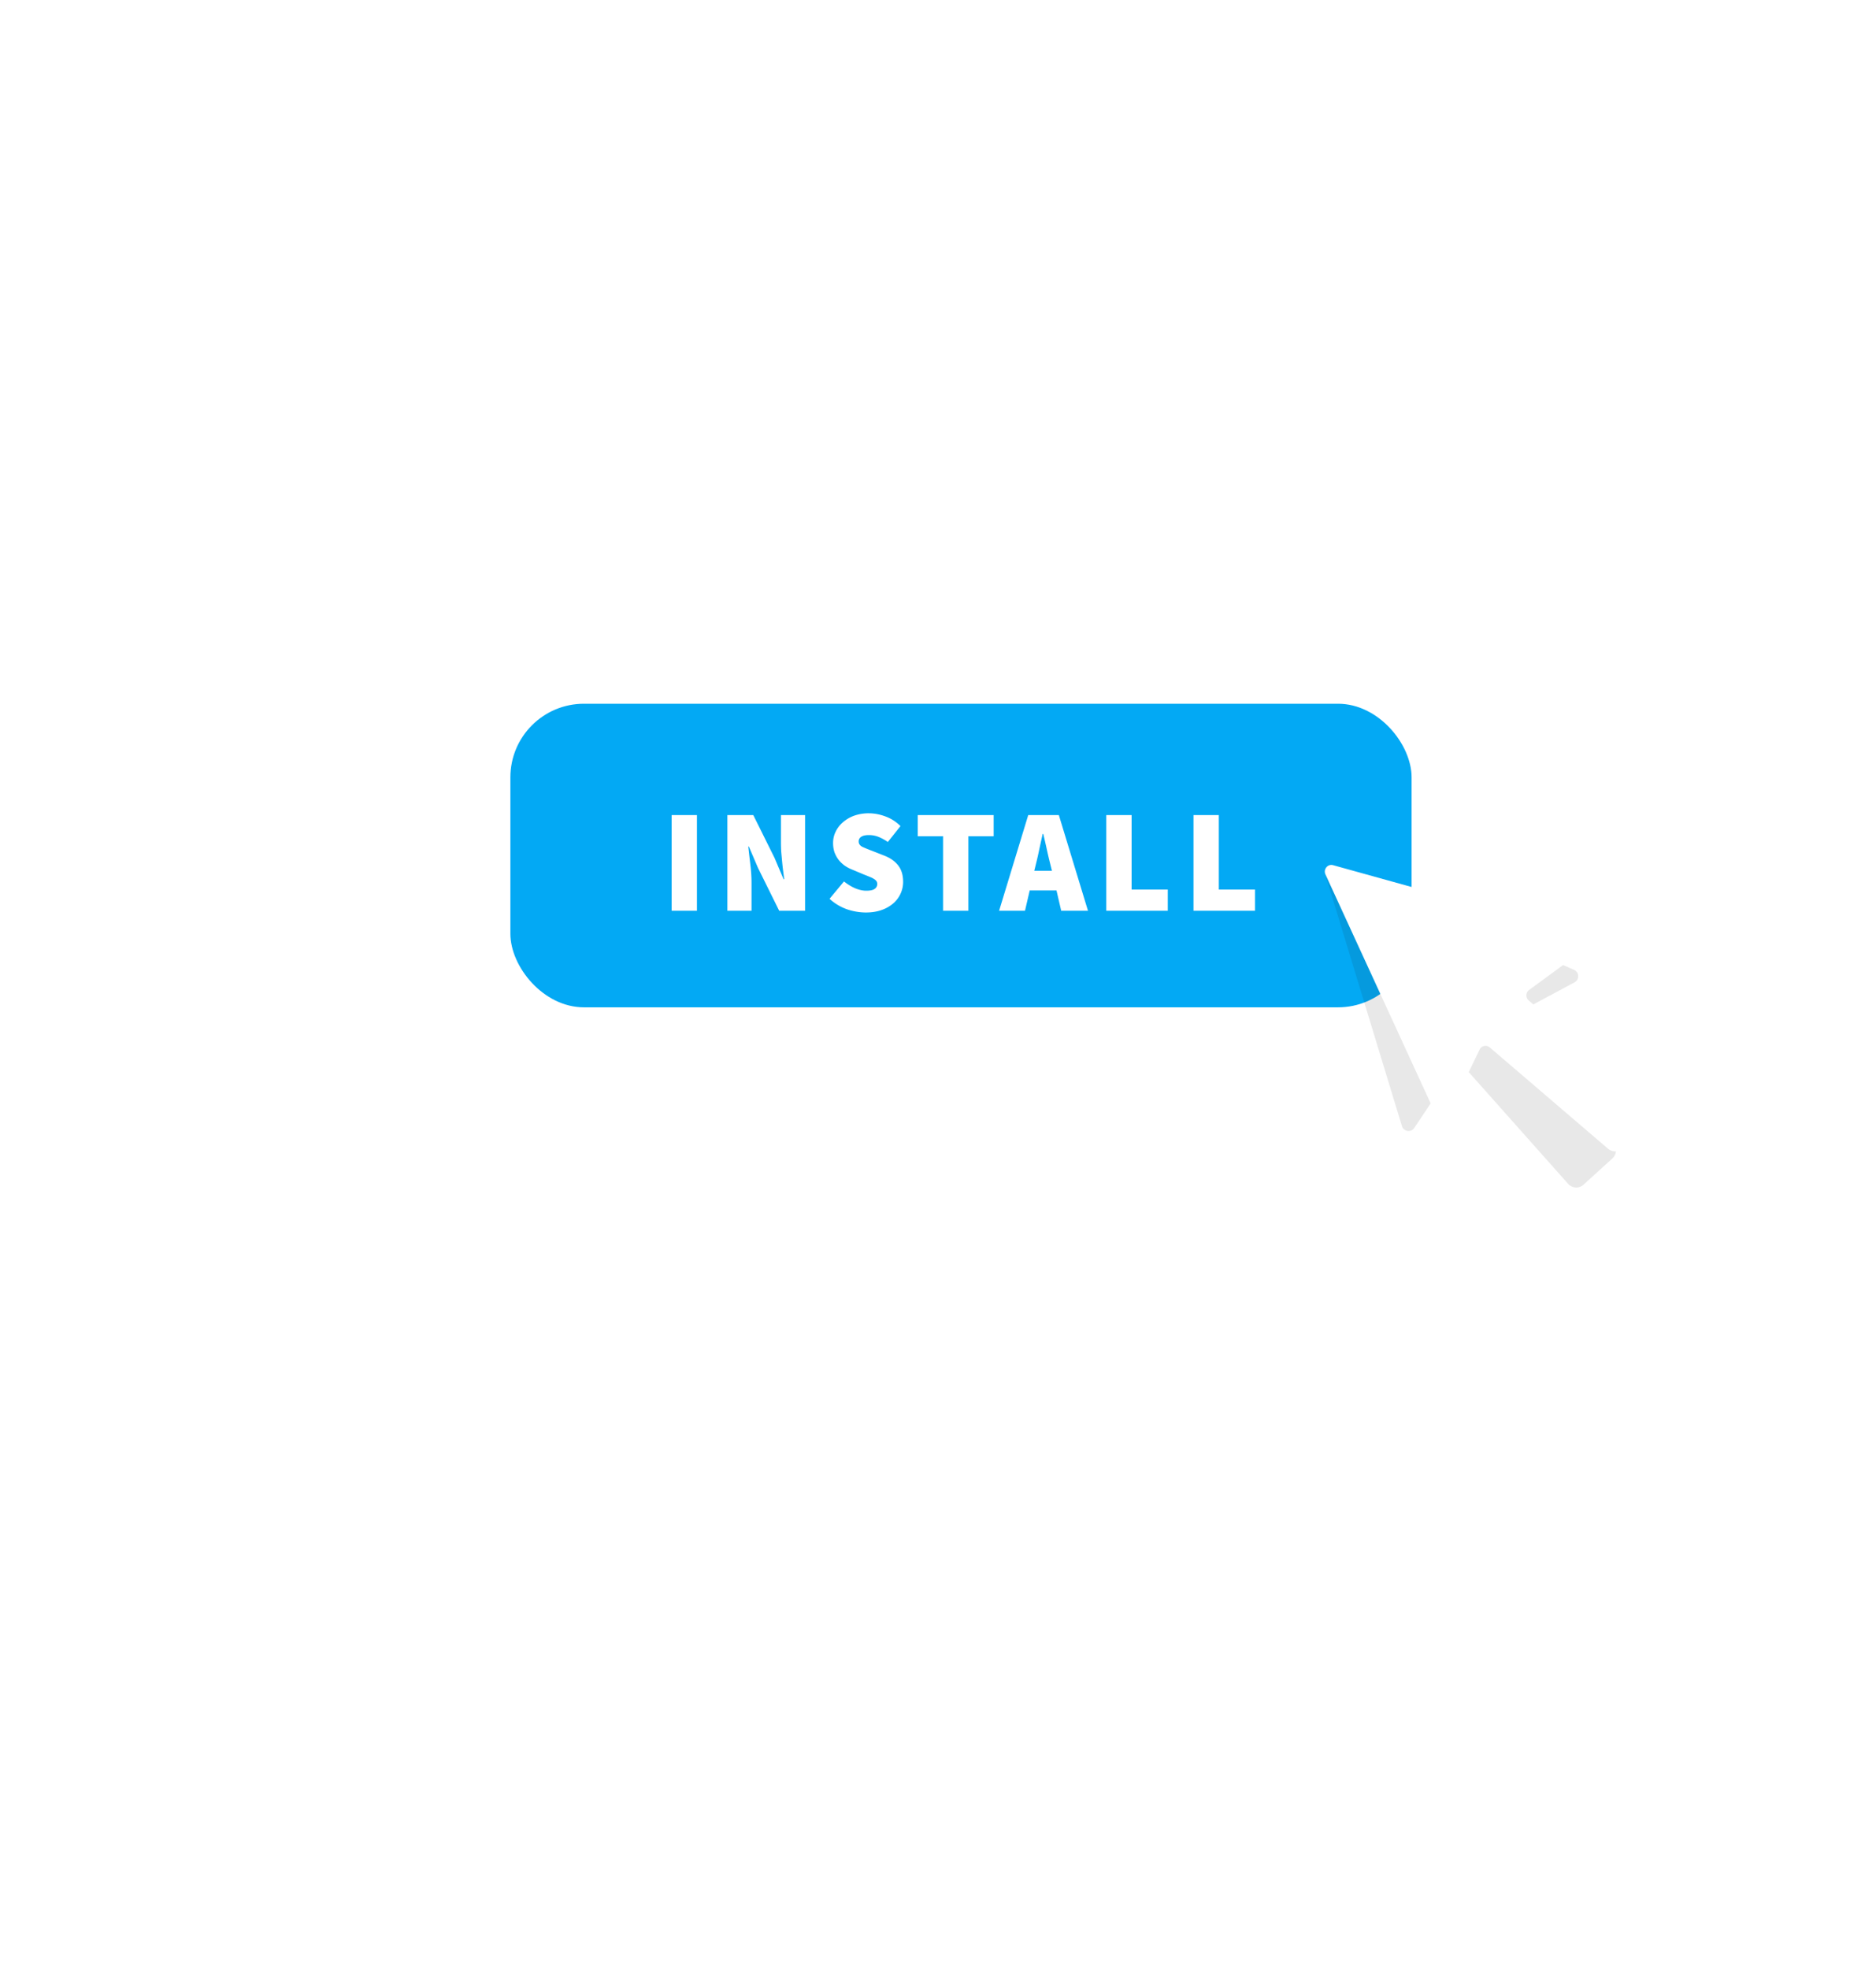 <svg xmlns="http://www.w3.org/2000/svg" width="204" height="214" fill="none" viewBox="0 0 204 214"><g filter="url(#a)"><path fill="#fff" fill-opacity=".4" d="M35 93.5C35 56.22 65.22 26 102.5 26S170 56.22 170 93.5 139.779 161 102.5 161C65.22 161 35 130.779 35 93.5"/></g><g filter="url(#b)"><path fill="#fff" fill-opacity=".2" d="M12 93c0-49.706 40.294-90 90-90s90 40.294 90 90-40.294 90-90 90-90-40.294-90-90"/></g><g filter="url(#c)"><path fill="#fff" fill-opacity=".5" d="M56 93.125C56 67.651 76.65 47 102.125 47c25.474 0 46.125 20.65 46.125 46.125 0 25.474-20.651 46.125-46.125 46.125S56 118.599 56 93.125"/></g><rect width="98" height="33" x="55.5" y="76.5" fill="#03a9f4" rx="8"/><path fill="#fff" d="M73.035 99V88.6h2.752V99zm6.062 0V88.6h2.816l2.304 4.64.992 2.336h.064a68 68 0 0 0-.112-.912q-.064-.496-.112-1.008l-.096-1.04a17 17 0 0 1-.032-1.008V88.6h2.624V99H84.73l-2.304-4.656-.992-2.32h-.064q.096.896.224 1.952.129 1.056.128 2.016V99zm15.046.192a6.5 6.5 0 0 1-2.048-.352 5.55 5.55 0 0 1-1.888-1.136l1.568-1.888q.561.448 1.2.736.656.272 1.232.272.624 0 .896-.192a.62.62 0 0 0 .288-.544.52.52 0 0 0-.096-.32 1 1 0 0 0-.288-.24 2.3 2.3 0 0 0-.432-.208q-.256-.112-.592-.24l-1.296-.544a4 4 0 0 1-.8-.416 3.4 3.4 0 0 1-.672-.624 3.2 3.2 0 0 1-.464-.832q-.16-.464-.16-1.024 0-.672.288-1.248.288-.592.8-1.024a3.8 3.8 0 0 1 1.216-.704 4.7 4.7 0 0 1 1.568-.256q.897 0 1.808.336A4.45 4.45 0 0 1 97.92 89.8l-1.376 1.728a5 5 0 0 0-1.024-.56 2.8 2.8 0 0 0-1.056-.192q-.512 0-.8.176a.58.58 0 0 0-.288.528q0 .367.4.576.416.192 1.136.464l1.264.496q.976.384 1.504 1.072t.528 1.776q0 .656-.272 1.264a3.1 3.1 0 0 1-.8 1.072 3.9 3.9 0 0 1-1.264.72q-.752.272-1.728.272M102.55 99v-8.096h-2.752V88.6h8.256v2.304h-2.752V99zm10.095-5.056-.176.72h1.92l-.176-.72a48 48 0 0 1-.384-1.632 68 68 0 0 0-.384-1.664h-.064q-.177.8-.368 1.68-.176.864-.368 1.616m-4 5.056 3.168-10.4h3.328l3.168 10.4h-2.912l-.512-2.208h-2.912L111.461 99zm11.655 0V88.6h2.752v8.096h3.936V99zm9.485 0V88.6h2.752v8.096h3.936V99z"/><path fill="#1d1d1b" fill-opacity=".1" fill-rule="evenodd" d="m171.147 105.414-26.082-11.298c-.566-.245-1.149.284-.968.88l8.348 27.403c.186.612.988.743 1.339.218l4.356-6.518a.707.707 0 0 1 1.121-.068l11.256 12.652c.44.494 1.187.54 1.669.103l3.149-2.86a1.204 1.204 0 0 0 .076-1.688l-11.255-12.652a.723.723 0 0 1 .186-1.119l6.877-3.684c.554-.296.511-1.116-.072-1.369" clip-rule="evenodd"/><path fill="#fff" fill-rule="evenodd" d="m172.316 101.645-27.344-7.595c-.594-.166-1.098.442-.838 1.009l11.99 26.083c.268.583 1.079.601 1.355.03l3.422-7.088a.705.705 0 0 1 1.1-.224l12.859 11.01a1.17 1.17 0 0 0 1.666-.131l2.726-3.282a1.213 1.213 0 0 0-.154-1.689l-12.859-11.011a.73.73 0 0 1 .032-1.139l6.303-4.622c.508-.372.353-1.181-.258-1.351" clip-rule="evenodd"/><defs><filter id="a" width="159" height="169" x="23" y="23" color-interpolation-filters="sRGB" filterUnits="userSpaceOnUse"><feFlood flood-opacity="0" result="BackgroundImageFix"/><feColorMatrix in="SourceAlpha" result="hardAlpha" values="0 0 0 0 0 0 0 0 0 0 0 0 0 0 0 0 0 0 127 0"/><feOffset dy="2"/><feGaussianBlur stdDeviation="2.5"/><feColorMatrix values="0 0 0 0 0.251 0 0 0 0 0.659 0 0 0 0 0.98 0 0 0 0.03 0"/><feBlend in2="BackgroundImageFix" result="effect1_dropShadow_807_4312"/><feColorMatrix in="SourceAlpha" result="hardAlpha" values="0 0 0 0 0 0 0 0 0 0 0 0 0 0 0 0 0 0 127 0"/><feOffset dy="9"/><feGaussianBlur stdDeviation="4.5"/><feColorMatrix values="0 0 0 0 0.251 0 0 0 0 0.659 0 0 0 0 0.98 0 0 0 0.03 0"/><feBlend in2="effect1_dropShadow_807_4312" result="effect2_dropShadow_807_4312"/><feColorMatrix in="SourceAlpha" result="hardAlpha" values="0 0 0 0 0 0 0 0 0 0 0 0 0 0 0 0 0 0 127 0"/><feOffset dy="19"/><feGaussianBlur stdDeviation="6"/><feColorMatrix values="0 0 0 0 0.251 0 0 0 0 0.659 0 0 0 0 0.98 0 0 0 0.02 0"/><feBlend in2="effect2_dropShadow_807_4312" result="effect3_dropShadow_807_4312"/><feBlend in="SourceGraphic" in2="effect3_dropShadow_807_4312" result="shape"/></filter><filter id="b" width="204" height="214" x="0" y="0" color-interpolation-filters="sRGB" filterUnits="userSpaceOnUse"><feFlood flood-opacity="0" result="BackgroundImageFix"/><feColorMatrix in="SourceAlpha" result="hardAlpha" values="0 0 0 0 0 0 0 0 0 0 0 0 0 0 0 0 0 0 127 0"/><feOffset dy="2"/><feGaussianBlur stdDeviation="2.5"/><feColorMatrix values="0 0 0 0 0.251 0 0 0 0 0.659 0 0 0 0 0.98 0 0 0 0.03 0"/><feBlend in2="BackgroundImageFix" result="effect1_dropShadow_807_4312"/><feColorMatrix in="SourceAlpha" result="hardAlpha" values="0 0 0 0 0 0 0 0 0 0 0 0 0 0 0 0 0 0 127 0"/><feOffset dy="9"/><feGaussianBlur stdDeviation="4.5"/><feColorMatrix values="0 0 0 0 0.251 0 0 0 0 0.659 0 0 0 0 0.98 0 0 0 0.03 0"/><feBlend in2="effect1_dropShadow_807_4312" result="effect2_dropShadow_807_4312"/><feColorMatrix in="SourceAlpha" result="hardAlpha" values="0 0 0 0 0 0 0 0 0 0 0 0 0 0 0 0 0 0 127 0"/><feOffset dy="19"/><feGaussianBlur stdDeviation="6"/><feColorMatrix values="0 0 0 0 0.251 0 0 0 0 0.659 0 0 0 0 0.98 0 0 0 0.02 0"/><feBlend in2="effect2_dropShadow_807_4312" result="effect3_dropShadow_807_4312"/><feBlend in="SourceGraphic" in2="effect3_dropShadow_807_4312" result="shape"/></filter><filter id="c" width="116.25" height="126.25" x="44" y="44" color-interpolation-filters="sRGB" filterUnits="userSpaceOnUse"><feFlood flood-opacity="0" result="BackgroundImageFix"/><feColorMatrix in="SourceAlpha" result="hardAlpha" values="0 0 0 0 0 0 0 0 0 0 0 0 0 0 0 0 0 0 127 0"/><feOffset dy="2"/><feGaussianBlur stdDeviation="2.5"/><feColorMatrix values="0 0 0 0 0.251 0 0 0 0 0.659 0 0 0 0 0.98 0 0 0 0.03 0"/><feBlend in2="BackgroundImageFix" result="effect1_dropShadow_807_4312"/><feColorMatrix in="SourceAlpha" result="hardAlpha" values="0 0 0 0 0 0 0 0 0 0 0 0 0 0 0 0 0 0 127 0"/><feOffset dy="9"/><feGaussianBlur stdDeviation="4.5"/><feColorMatrix values="0 0 0 0 0.251 0 0 0 0 0.659 0 0 0 0 0.98 0 0 0 0.03 0"/><feBlend in2="effect1_dropShadow_807_4312" result="effect2_dropShadow_807_4312"/><feColorMatrix in="SourceAlpha" result="hardAlpha" values="0 0 0 0 0 0 0 0 0 0 0 0 0 0 0 0 0 0 127 0"/><feOffset dy="19"/><feGaussianBlur stdDeviation="6"/><feColorMatrix values="0 0 0 0 0.251 0 0 0 0 0.659 0 0 0 0 0.98 0 0 0 0.02 0"/><feBlend in2="effect2_dropShadow_807_4312" result="effect3_dropShadow_807_4312"/><feBlend in="SourceGraphic" in2="effect3_dropShadow_807_4312" result="shape"/></filter></defs></svg>